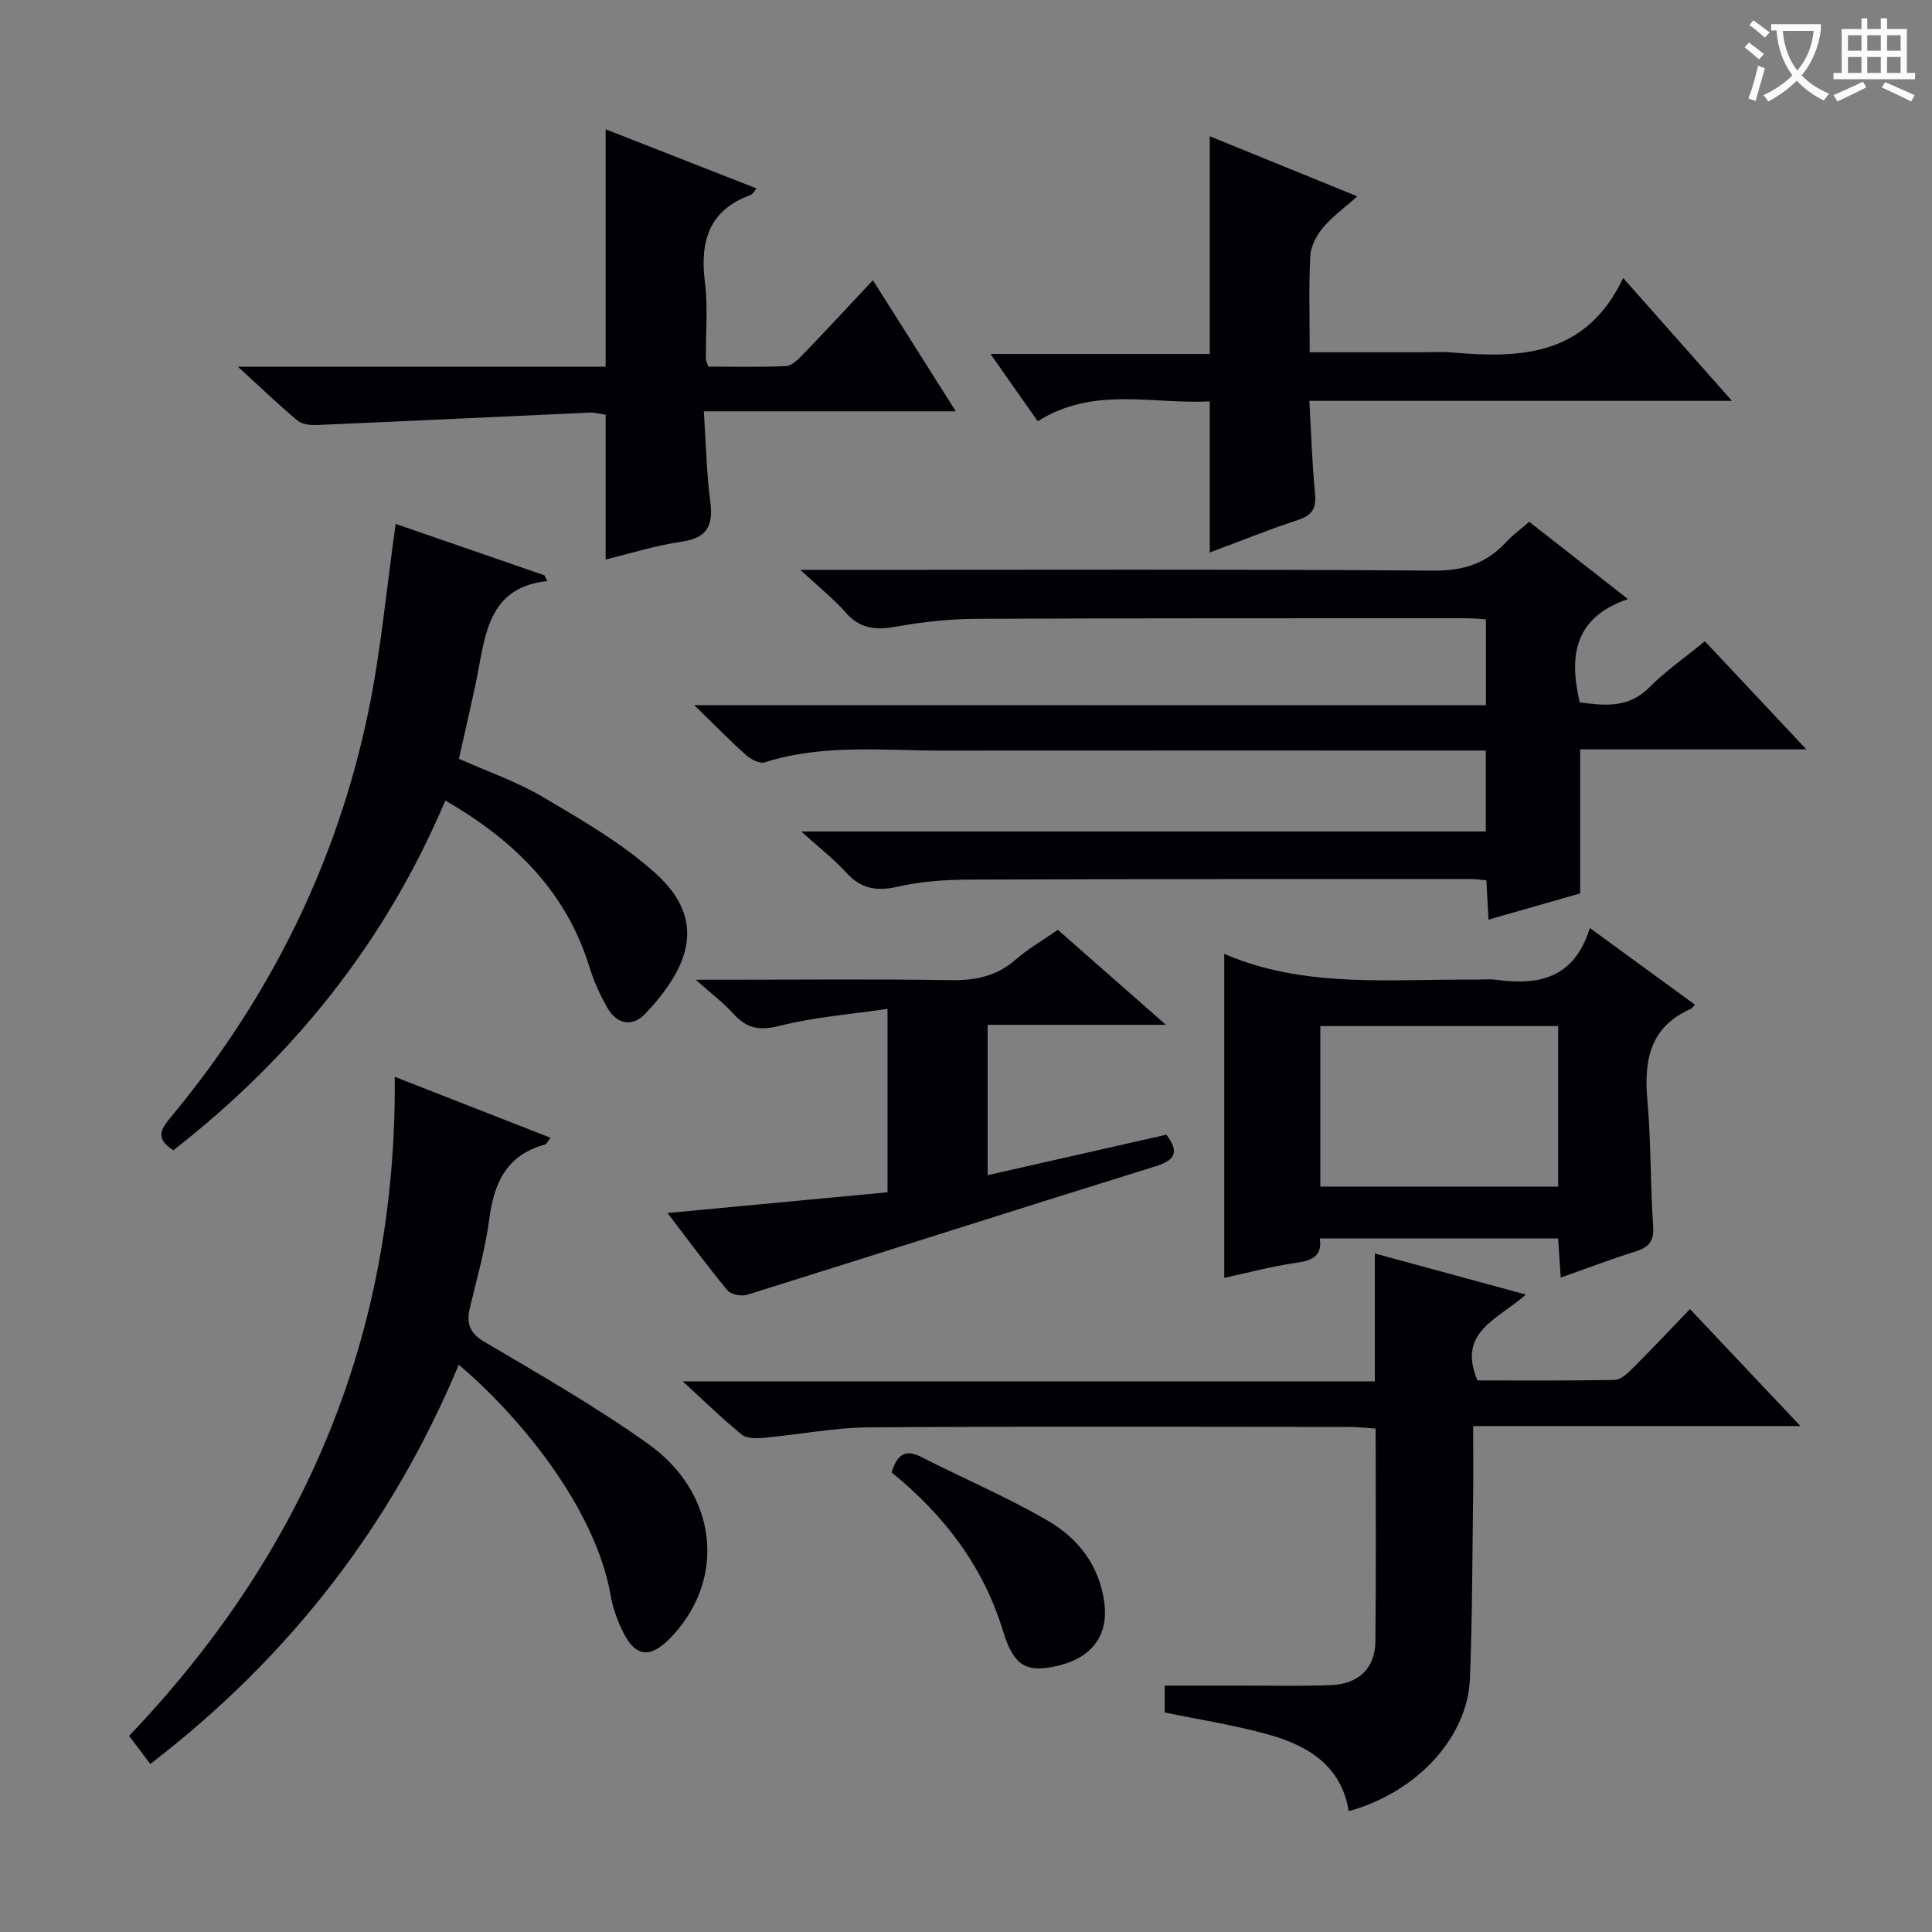 <svg enable-background="new 0 0 400 400" viewBox="0 0 400 400" xmlns="http://www.w3.org/2000/svg"><rect x="0" y="0" width="400" height="400" fill="#808080" stroke="none"/><g fill="#010105"><path d="m307.64 146.01c0-6.3 0-11.86 0-17.78-1.41-.08-2.69-.23-3.98-.23-33.82.01-67.64-.03-101.46.12-5.46.03-10.97.6-16.34 1.57-4.24.77-7.66.68-10.73-2.83-2.5-2.86-5.53-5.25-9.43-8.88h6.19c41.65 0 83.3-.15 124.95.16 6.2.05 10.9-1.49 14.97-5.89 1.34-1.45 2.98-2.63 4.8-4.22 6.56 5.13 13.04 10.21 20.44 16-11.1 3.79-12.25 11.71-9.99 21.39 5.03.64 10.02 1.33 14.43-3.12 3.37-3.4 7.37-6.16 11.49-9.53 6.8 7.24 13.44 14.32 21.01 22.38-16.41 0-31.58 0-46.83 0v29.82c-5.73 1.64-12.18 3.48-18.98 5.43-.16-3-.3-5.44-.44-8.14-1.16-.1-2.12-.26-3.07-.26-34.65.01-69.3-.02-103.95.11-4.96.02-10.04.37-14.85 1.47-4.39 1-7.61.45-10.67-2.92-2.55-2.81-5.6-5.16-9.32-8.51h141.74c0-5.72 0-10.81 0-16.76-1.85 0-3.76 0-5.68 0-35.65 0-71.3-.02-106.95.01-12.27.01-24.63-1.4-36.67 2.44-1.04.33-2.85-.61-3.83-1.49-3.35-2.98-6.48-6.2-10.76-10.36 55.43.02 109.53.02 163.91.02z"/><path d="m315.91 268.02c-5.75 5.18-14.3 7.67-10.02 17.78 9.15 0 18.77.08 28.38-.1 1.23-.02 2.61-1.27 3.61-2.27 3.89-3.87 7.65-7.87 12.01-12.4 7.59 8.04 14.8 15.67 22.87 24.22-23.14 0-45.15 0-67.76 0 0 5.39.05 10.16-.01 14.93-.17 12.47-.16 24.95-.66 37.42-.47 11.67-10.41 23.28-25.09 27.39-1.52-9.42-8.43-13.57-16.59-15.86-6.97-1.96-14.18-3.06-21.51-4.58 0-1.66 0-3.44 0-5.57 5.38 0 10.64.01 15.9 0 6.16-.01 12.33.14 18.49-.09 5.75-.22 9.17-3.49 9.23-9.04.16-14.48.05-28.97.05-44.07-1.95-.13-3.68-.35-5.42-.35-33.16-.02-66.31-.15-99.47.09-7.26.05-14.51 1.51-21.78 2.17-1.52.14-3.53.16-4.57-.68-3.95-3.2-7.6-6.78-12.22-11.02h143.29c0-8.91 0-17.3 0-26.47 10.64 2.9 20.48 5.57 31.27 8.5z"/><path d="m81.73 222.94c11.36 4.45 21.64 8.48 32.26 12.63-.61.75-.82 1.31-1.17 1.4-7.82 2.12-10.52 7.79-11.5 15.28-.81 6.22-2.56 12.33-4.02 18.46-.77 3.22-.17 5.24 3.03 7.13 11.45 6.76 23.04 13.39 33.85 21.09 14.28 10.18 16.18 27.53 5.25 39.52-4.88 5.35-8.12 4.86-11.02-1.79-.85-1.96-1.58-4.05-1.94-6.15-3.22-18.69-19.47-37.82-31.49-47.95-13.87 33.18-35.1 60.57-63.86 82.65-1.35-1.8-2.62-3.48-4.39-5.82 36.13-37.87 55.44-82.76 55-136.45z"/><path d="m350.91 208c-.5.58-.58.77-.72.82-8.61 3.72-9.87 10.7-9.11 19.1.78 8.6.58 17.29 1.19 25.91.22 3.16-.89 4.41-3.67 5.28-5.03 1.58-9.97 3.46-15.47 5.4-.2-2.97-.36-5.38-.54-8.11-16.42 0-32.66 0-49.34 0 .58 3.94-1.91 4.63-5.23 5.11-4.87.7-9.66 2-14.55 3.06 0-22.73 0-44.95 0-67.08 16.55 7.16 34.28 5.2 51.8 5.33 1.5.01 3.02-.17 4.49.03 8.81 1.23 16.2-.29 19.4-10.72 7.58 5.53 14.48 10.56 21.75 15.87zm-28.31 4.44c-16.64 0-32.85 0-49.24 0v33.24h49.24c0-11.09 0-21.85 0-33.24z"/><path d="m113.32 120.29c-10.95 1.18-12.59 9.15-14.09 17.39-1.16 6.35-2.72 12.62-4.21 19.42 5.84 2.61 11.98 4.71 17.45 7.95 8.1 4.8 16.46 9.6 23.37 15.87 10.46 9.51 7.05 19.13-2.24 28.96-2.67 2.83-5.89 2.23-7.87-1.26-1.46-2.58-2.74-5.33-3.61-8.16-4.81-15.76-15.5-26.38-29.92-34.72-12.39 29.31-31.53 53.11-56.3 72.4-4.28-2.6-2.15-4.89-.17-7.28 20.27-24.54 34.06-52.31 40.52-83.47 2.62-12.63 3.77-25.57 5.67-38.92 9.93 3.43 20.36 7.04 30.79 10.64.19.38.4.78.61 1.18z"/><path d="m214.85 87.21c-3.36-4.79-6.31-8.99-9.78-13.92h45.4c0-15.32 0-30.03 0-45.08 9.82 4 19.76 8.04 30.55 12.44-2.64 2.36-5.16 4.16-7.09 6.46-1.34 1.61-2.54 3.85-2.65 5.88-.33 6.44-.12 12.91-.12 19.95h22.85c2.17 0 4.35-.16 6.5.03 14.25 1.25 27.82.83 35.55-15.41 7.9 8.92 14.84 16.76 22.52 25.43-29.69 0-58.25 0-87.49 0 .38 6.74.57 12.99 1.17 19.21.29 3.03-.57 4.48-3.52 5.45-6.11 2.01-12.08 4.43-18.27 6.74 0-10.61 0-20.67 0-31.3-11.7.68-23.93-3.23-35.62 4.12z"/><path d="m49.26 75.93h76.13c0-16.37 0-32.52 0-49.16 10.43 4.09 20.71 8.11 31.24 12.24-.59.68-.81 1.19-1.17 1.33-8.65 3.14-10.58 9.56-9.52 18.04.66 5.25.16 10.64.21 15.97 0 .31.19.61.51 1.55 5.21 0 10.65.15 16.06-.11 1.23-.06 2.56-1.4 3.55-2.43 4.71-4.88 9.32-9.86 14.46-15.34 5.97 9.44 11.24 17.79 17.16 27.14-17.7 0-34.5 0-52.17 0 .45 6.76.55 12.7 1.32 18.55.65 4.93-.45 7.65-5.87 8.43-5.36.77-10.59 2.44-15.78 3.7 0-10.02 0-19.79 0-29.99-.94-.12-2.2-.47-3.45-.42-18.74.84-37.47 1.75-56.21 2.56-1.38.06-3.14-.1-4.11-.9-3.91-3.25-7.58-6.8-12.36-11.16z"/><path d="m219.02 192.51c7.36 6.48 14.3 12.57 22.37 19.67-13.21 0-24.92 0-36.91 0v31.13c12.45-2.82 24.64-5.59 37.01-8.39 2.52 3.42 2.16 5.19-2.31 6.57-28.2 8.75-56.31 17.77-84.49 26.58-1.19.37-3.36-.05-4.08-.92-4.12-4.96-7.95-10.18-12.41-16.01 15.62-1.47 30.49-2.87 45.55-4.29 0-12.68 0-24.62 0-37.97-7.55 1.11-15.1 1.68-22.33 3.51-4.17 1.05-6.82.56-9.56-2.49-1.98-2.2-4.4-4.01-7.82-7.06h5.86c15.66 0 31.33-.16 46.99.09 5.07.08 9.39-.81 13.3-4.18 2.6-2.28 5.65-4.03 8.83-6.24z"/><path d="m184.6 304.84c1.22-3.96 3-4.79 6.18-3.17 8.68 4.43 17.7 8.26 26.11 13.15 6.28 3.65 10.72 9.21 11.75 16.99.86 6.5-2.3 11.25-9.32 12.99-6.78 1.68-9.43.19-11.63-7.05-4.1-13.48-12.27-24.11-23.09-32.91z"/></g><path d="m362.1 8.8c1.1.8 2.1 1.6 3.1 2.4l-1 1.1c-1.3-1.1-2.3-2-3-2.5zm1.9 4.8c.5.2.9.4 1.4.5-.6 2.3-1.3 4.5-1.9 6.8l-1.5-.5c.8-2.1 1.4-4.3 2-6.8zm-1-9.4c1.3.9 2.4 1.8 3.4 2.5l-1 1.1c-1.4-1.2-2.4-2.1-3.2-2.6zm3.7 2.2v-1.4h10.3v1.2c-.5 3.6-1.8 6.8-4 9.4 1.5 1.6 3.4 2.8 5.7 3.8-.3.4-.7.8-1.1 1.4-2.3-1.1-4.1-2.5-5.6-4.1-1.6 1.6-3.6 3.1-5.9 4.3-.3-.5-.7-.9-1-1.3 2.4-1.1 4.4-2.5 6-4.1-1.9-2.5-3-5.6-3.3-9.3h-1.1zm8.8 0h-6.4c.3 3.3 1.3 6 3 8.2 2-2.3 3.1-5.1 3.4-8.2z" fill="#fcfbfa"/><path d="m385.3 3.8h1.3v2.2h2.8v-2.2h1.3v2.2h4.1v9.1h1.7v1.3h-16.9v-1.3h1.7v-9.1h4.1v-2.2zm.4 13.1.7 1.2c-1.8.9-3.8 1.9-6 2.9-.2-.4-.5-.8-.8-1.3 2.3-1 4.3-1.9 6.1-2.8zm-3.1-6.4h2.8v-3.2h-2.8zm0 4.6h2.8v-3.3h-2.8zm4-4.6h2.8v-3.2h-2.8zm0 4.6h2.8v-3.3h-2.8zm3.7 1.9c2.1.9 4.1 1.8 6.1 2.7l-.7 1.3c-2.2-1.1-4.2-2-6.1-2.9zm3.2-9.7h-2.8v3.2h2.8zm-2.8 7.8h2.8v-3.3h-2.8z" fill="#fcfbfa"/></svg>
